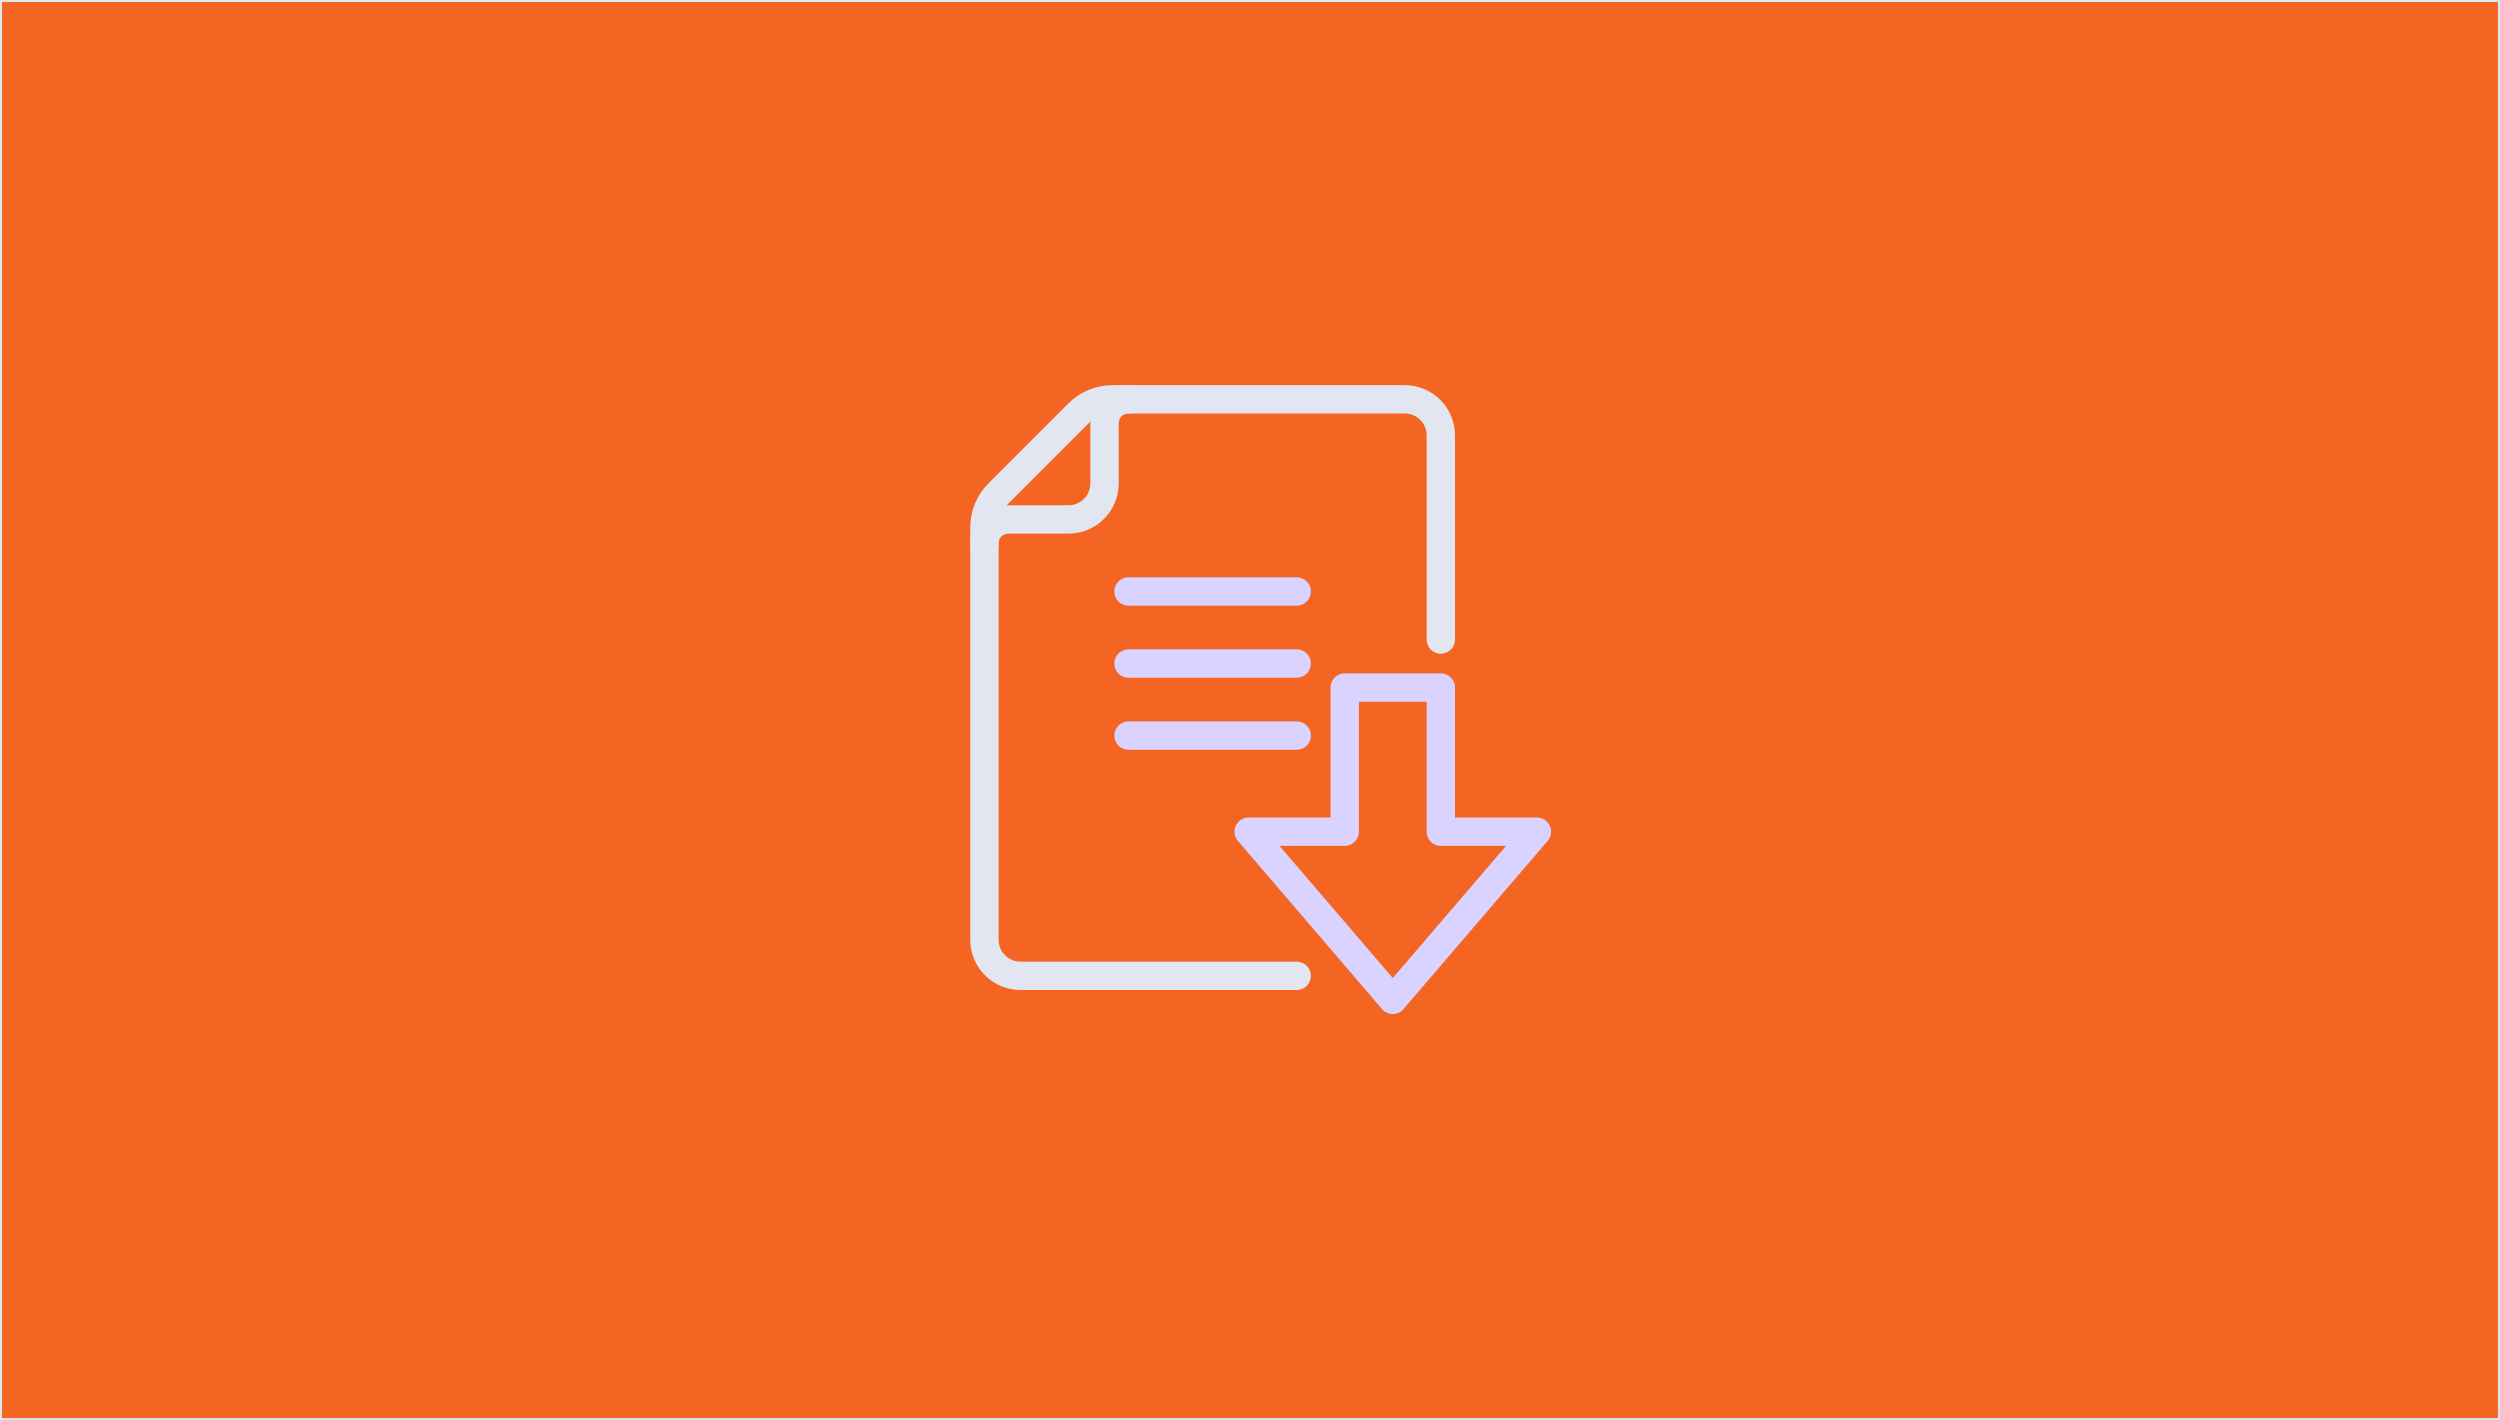 <?xml version="1.0" encoding="UTF-8"?>
<svg xmlns="http://www.w3.org/2000/svg" id="Layer_2" viewBox="0 0 1234.27 701.13">
  <defs>
    <style>.cls-1,.cls-2{stroke-linecap:round;}.cls-1,.cls-2,.cls-3{fill:none;stroke-linejoin:round;stroke-width:14px;}.cls-1,.cls-3{stroke:#dbd3ff;}.cls-2,.cls-4{stroke:#e1e6f0;}.cls-4{fill:#f46422;stroke-miterlimit:10;}</style>
  </defs>
  <g id="Camada_1">
    <rect class="cls-4" x=".5" y=".5" width="1233.27" height="700.13"></rect>
    <polygon class="cls-3" points="711.34 410.61 711.34 339.45 663.9 339.45 663.9 410.61 616.47 410.61 687.62 493.62 758.77 410.61 711.34 410.61"></polygon>
    <path class="cls-2" d="m557.17,197.15c-6.55,0-11.86,5.31-11.86,11.86v29.65c0,9.82-7.96,17.79-17.79,17.79h-29.65c-6.55,0-11.86,5.31-11.86,11.86h0"></path>
    <path class="cls-2" d="m711.34,315.74v-100.8c0-9.82-7.96-17.79-17.79-17.79h-144.34c-6.29,0-12.32,2.5-16.77,6.95l-39.47,39.47c-4.45,4.45-6.95,10.48-6.95,16.77v203.64c0,9.82,7.96,17.79,17.79,17.79h136.38"></path>
    <line class="cls-1" x1="557.17" y1="363.17" x2="640.19" y2="363.17"></line>
    <line class="cls-1" x1="557.17" y1="327.59" x2="640.19" y2="327.59"></line>
    <line class="cls-1" x1="557.17" y1="292.02" x2="640.19" y2="292.02"></line>
  </g>
</svg>
